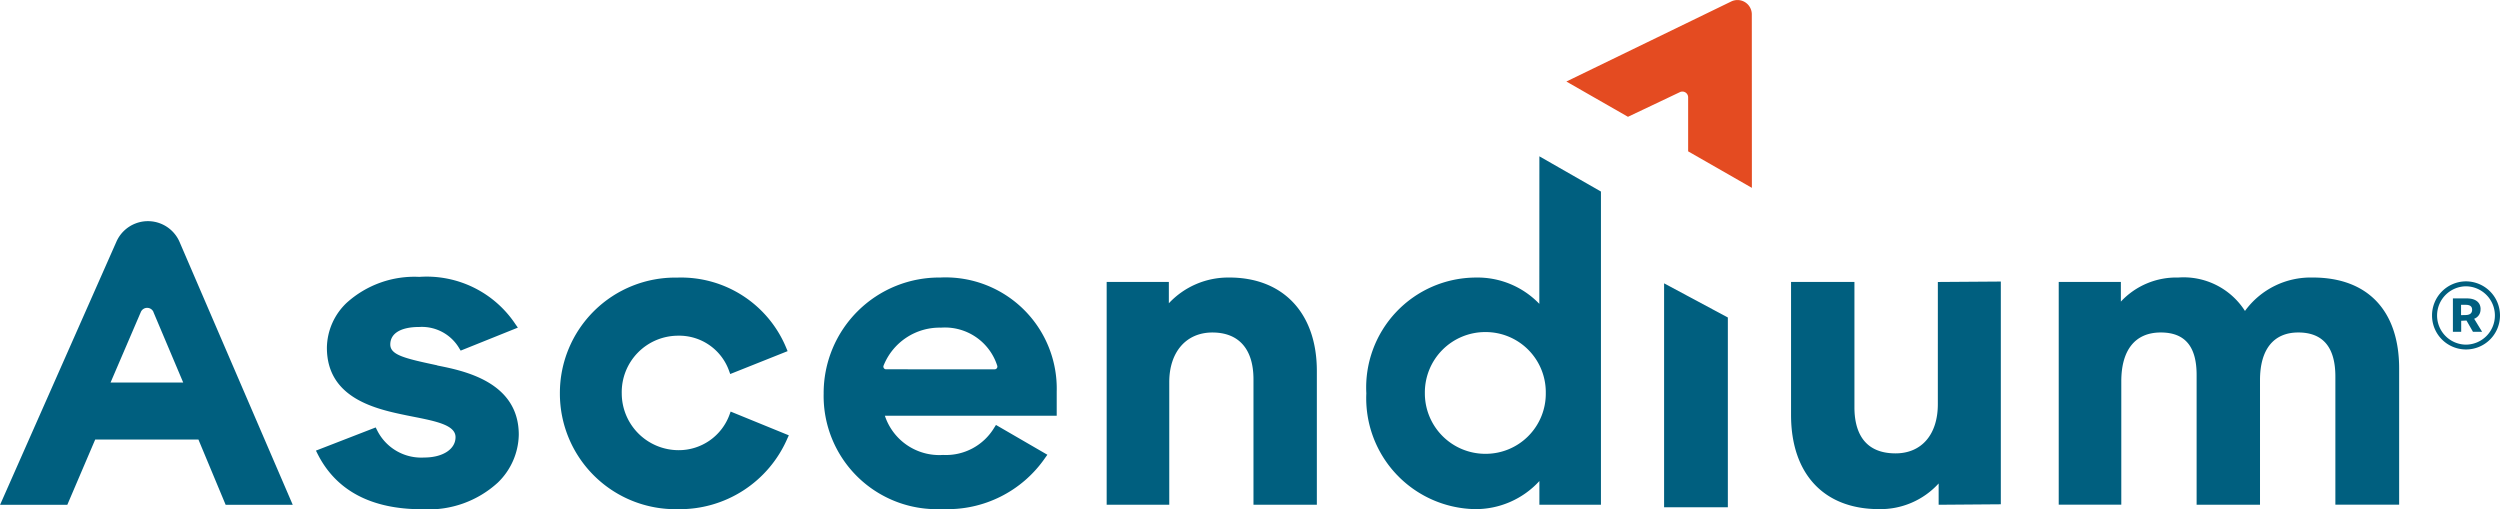 <?xml version="1.0" encoding="UTF-8"?>
<svg xmlns="http://www.w3.org/2000/svg" id="logo_ascendium" width="157.129" height="32" viewBox="0 0 157.129 32">
  <g id="_" data-name="®" transform="translate(0 0)">
    <path id="O" d="M-1146.962-193.08a2.142,2.142,0,0,0-2.132,2.146,2.134,2.134,0,0,0,2.132,2.134,2.135,2.135,0,0,0,2.14-2.134,2.143,2.143,0,0,0-2.14-2.146m0,3.977a1.829,1.829,0,0,1-1.814-1.83,1.833,1.833,0,0,1,1.814-1.836,1.834,1.834,0,0,1,1.819,1.836,1.831,1.831,0,0,1-1.819,1.83" transform="translate(1301.951 210.764)" fill="#005f7f"></path>
    <path id="R" d="M-1144.688-190.229c0-.414-.306-.673-.857-.673h-.883v2.1h.521v-.694l.333-.017.407.71h.575l-.5-.82a.609.609,0,0,0,.4-.6m-.936.366-.288.006v-.649h.282c.282,0,.413.1.413.31s-.126.327-.407.333" transform="translate(1300.597 209.658)" fill="#005f7f"></path>
  </g>
  <path id="m" d="M-1180.778-193.567a5.1,5.1,0,0,0-4.267,2.1,4.572,4.572,0,0,0-4.2-2.1,4.755,4.755,0,0,0-3.6,1.512v-1.235h-3.906v14h3.933v-7.755c0-1.978.88-3.069,2.482-3.069,1.515,0,2.252.872,2.252,2.667v8.158h3.984v-7.83c0-1.931.854-2.995,2.406-2.995s2.331.931,2.331,2.767v8.057h4.008v-8.561c0-3.633-1.977-5.717-5.426-5.717" transform="translate(1326.145 211.011)" fill="#005f7f"></path>
  <path id="u" d="M-1221.7-185.351c0,1.908-1.019,3.093-2.659,3.093-2.134,0-2.583-1.572-2.583-2.892v-7.882h-3.984v8.36c0,3.706,2.067,5.918,5.528,5.918a4.948,4.948,0,0,0,3.749-1.613v1.339l3.908-.03v-14l-3.958.028Z" transform="translate(1343.496 210.753)" fill="#005f7f"></path>
  <g id="i" transform="translate(0 0)">
    <path id="i-2" data-name="i" d="M-1247.135-178.75h4.007v-11.929l-4.007-2.147Z" transform="translate(1351.726 210.634)" fill="#005f7f"></path>
    <path id="_2" data-name="^" d="M-1247.952-217.193l-.005-10.915a.9.9,0,0,0-1.291-.8l-10.364,5.032,3.871,2.217,3.266-1.551a.361.361,0,0,1,.516.322v3.4Z" transform="translate(1358.061 229)" fill="#e44b21"></path>
  </g>
  <path id="d" d="M-1277.67-190.346a3.8,3.8,0,0,1-3.8-3.827,3.794,3.794,0,0,1,3.8-3.825,3.779,3.779,0,0,1,3.8,3.825,3.779,3.779,0,0,1-3.8,3.827m3.394-9.425a5.386,5.386,0,0,0-4.027-1.653,6.912,6.912,0,0,0-6.846,7.277,6.969,6.969,0,0,0,6.8,7.277,5.43,5.43,0,0,0,4.077-1.765v1.488h3.869v-19.683l-3.869-2.214Z" transform="translate(1371.025 218.869)" fill="#005f7f"></path>
  <path id="n" d="M-1310.59-193.567a5.1,5.1,0,0,0-3.8,1.618v-1.34h-3.908v14h3.934v-7.705c0-1.893,1.064-3.119,2.709-3.119,1.667,0,2.584,1.046,2.584,2.943v7.881h3.983V-187.7c0-3.62-2.108-5.868-5.5-5.868" transform="translate(1387.854 211.011)" fill="#005f7f"></path>
  <path id="e" d="M-1350.508-187.8a.168.168,0,0,1-.159-.227,3.793,3.793,0,0,1,3.614-2.391,3.448,3.448,0,0,1,3.534,2.4.17.17,0,0,1-.163.219Zm3.455-5.767a7.262,7.262,0,0,0-7.378,7.3,7.113,7.113,0,0,0,7.453,7.251,7.448,7.448,0,0,0,6.478-3.232l.13-.181-3.231-1.874-.107.17a3.541,3.541,0,0,1-3.219,1.716,3.6,3.6,0,0,1-3.656-2.463h10.8v-1.513a6.99,6.99,0,0,0-7.276-7.177" transform="translate(1406.199 211.011)" fill="#005f7f"></path>
  <path id="c" d="M-1377.436-184.954a3.392,3.392,0,0,1-3.206,2.238,3.575,3.575,0,0,1-3.57-3.572,3.547,3.547,0,0,1,3.545-3.623,3.325,3.325,0,0,1,3.2,2.209l.073.2,3.606-1.438-.08-.192a7.149,7.149,0,0,0-6.854-4.43,7.25,7.25,0,0,0-7.378,7.277,7.263,7.263,0,0,0,7.4,7.277,7.368,7.368,0,0,0,6.9-4.448l.089-.193-3.657-1.493Z" transform="translate(1423.29 211.01)" fill="#005f7f"></path>
  <path id="s" d="M-1411.619-188.1l-.081-.018c-1.992-.425-2.874-.641-2.874-1.294,0-.7.664-1.1,1.822-1.1a2.723,2.723,0,0,1,2.511,1.338l.091.148,3.594-1.445-.147-.209a6.7,6.7,0,0,0-6.047-2.981,6.347,6.347,0,0,0-4.576,1.64,3.959,3.959,0,0,0-1.232,2.817c0,3.21,3.148,3.863,5.03,4.252l.326.065c1.524.3,2.729.543,2.729,1.3s-.8,1.28-1.976,1.28a3.094,3.094,0,0,1-2.958-1.725l-.085-.166-3.755,1.457.1.2c1.163,2.312,3.375,3.485,6.568,3.485h.065a6.427,6.427,0,0,0,4.7-1.676,4.288,4.288,0,0,0,1.316-3.008c0-3.332-3.463-4.022-5.129-4.353" transform="translate(1439.104 211.063)" fill="#005f7f"></path>
  <path id="A" d="M-1449.939-195.05l1.869,4.423h-4.565l1.9-4.425a.433.433,0,0,1,.8,0m-3.666,8.011h6.489l1.71,4.1h4.217l-7.115-16.524a2.166,2.166,0,0,0-3.965-.018l-7.314,16.542h4.226Z" transform="translate(1459.584 214.668)" fill="#005f7f"></path>
</svg>
